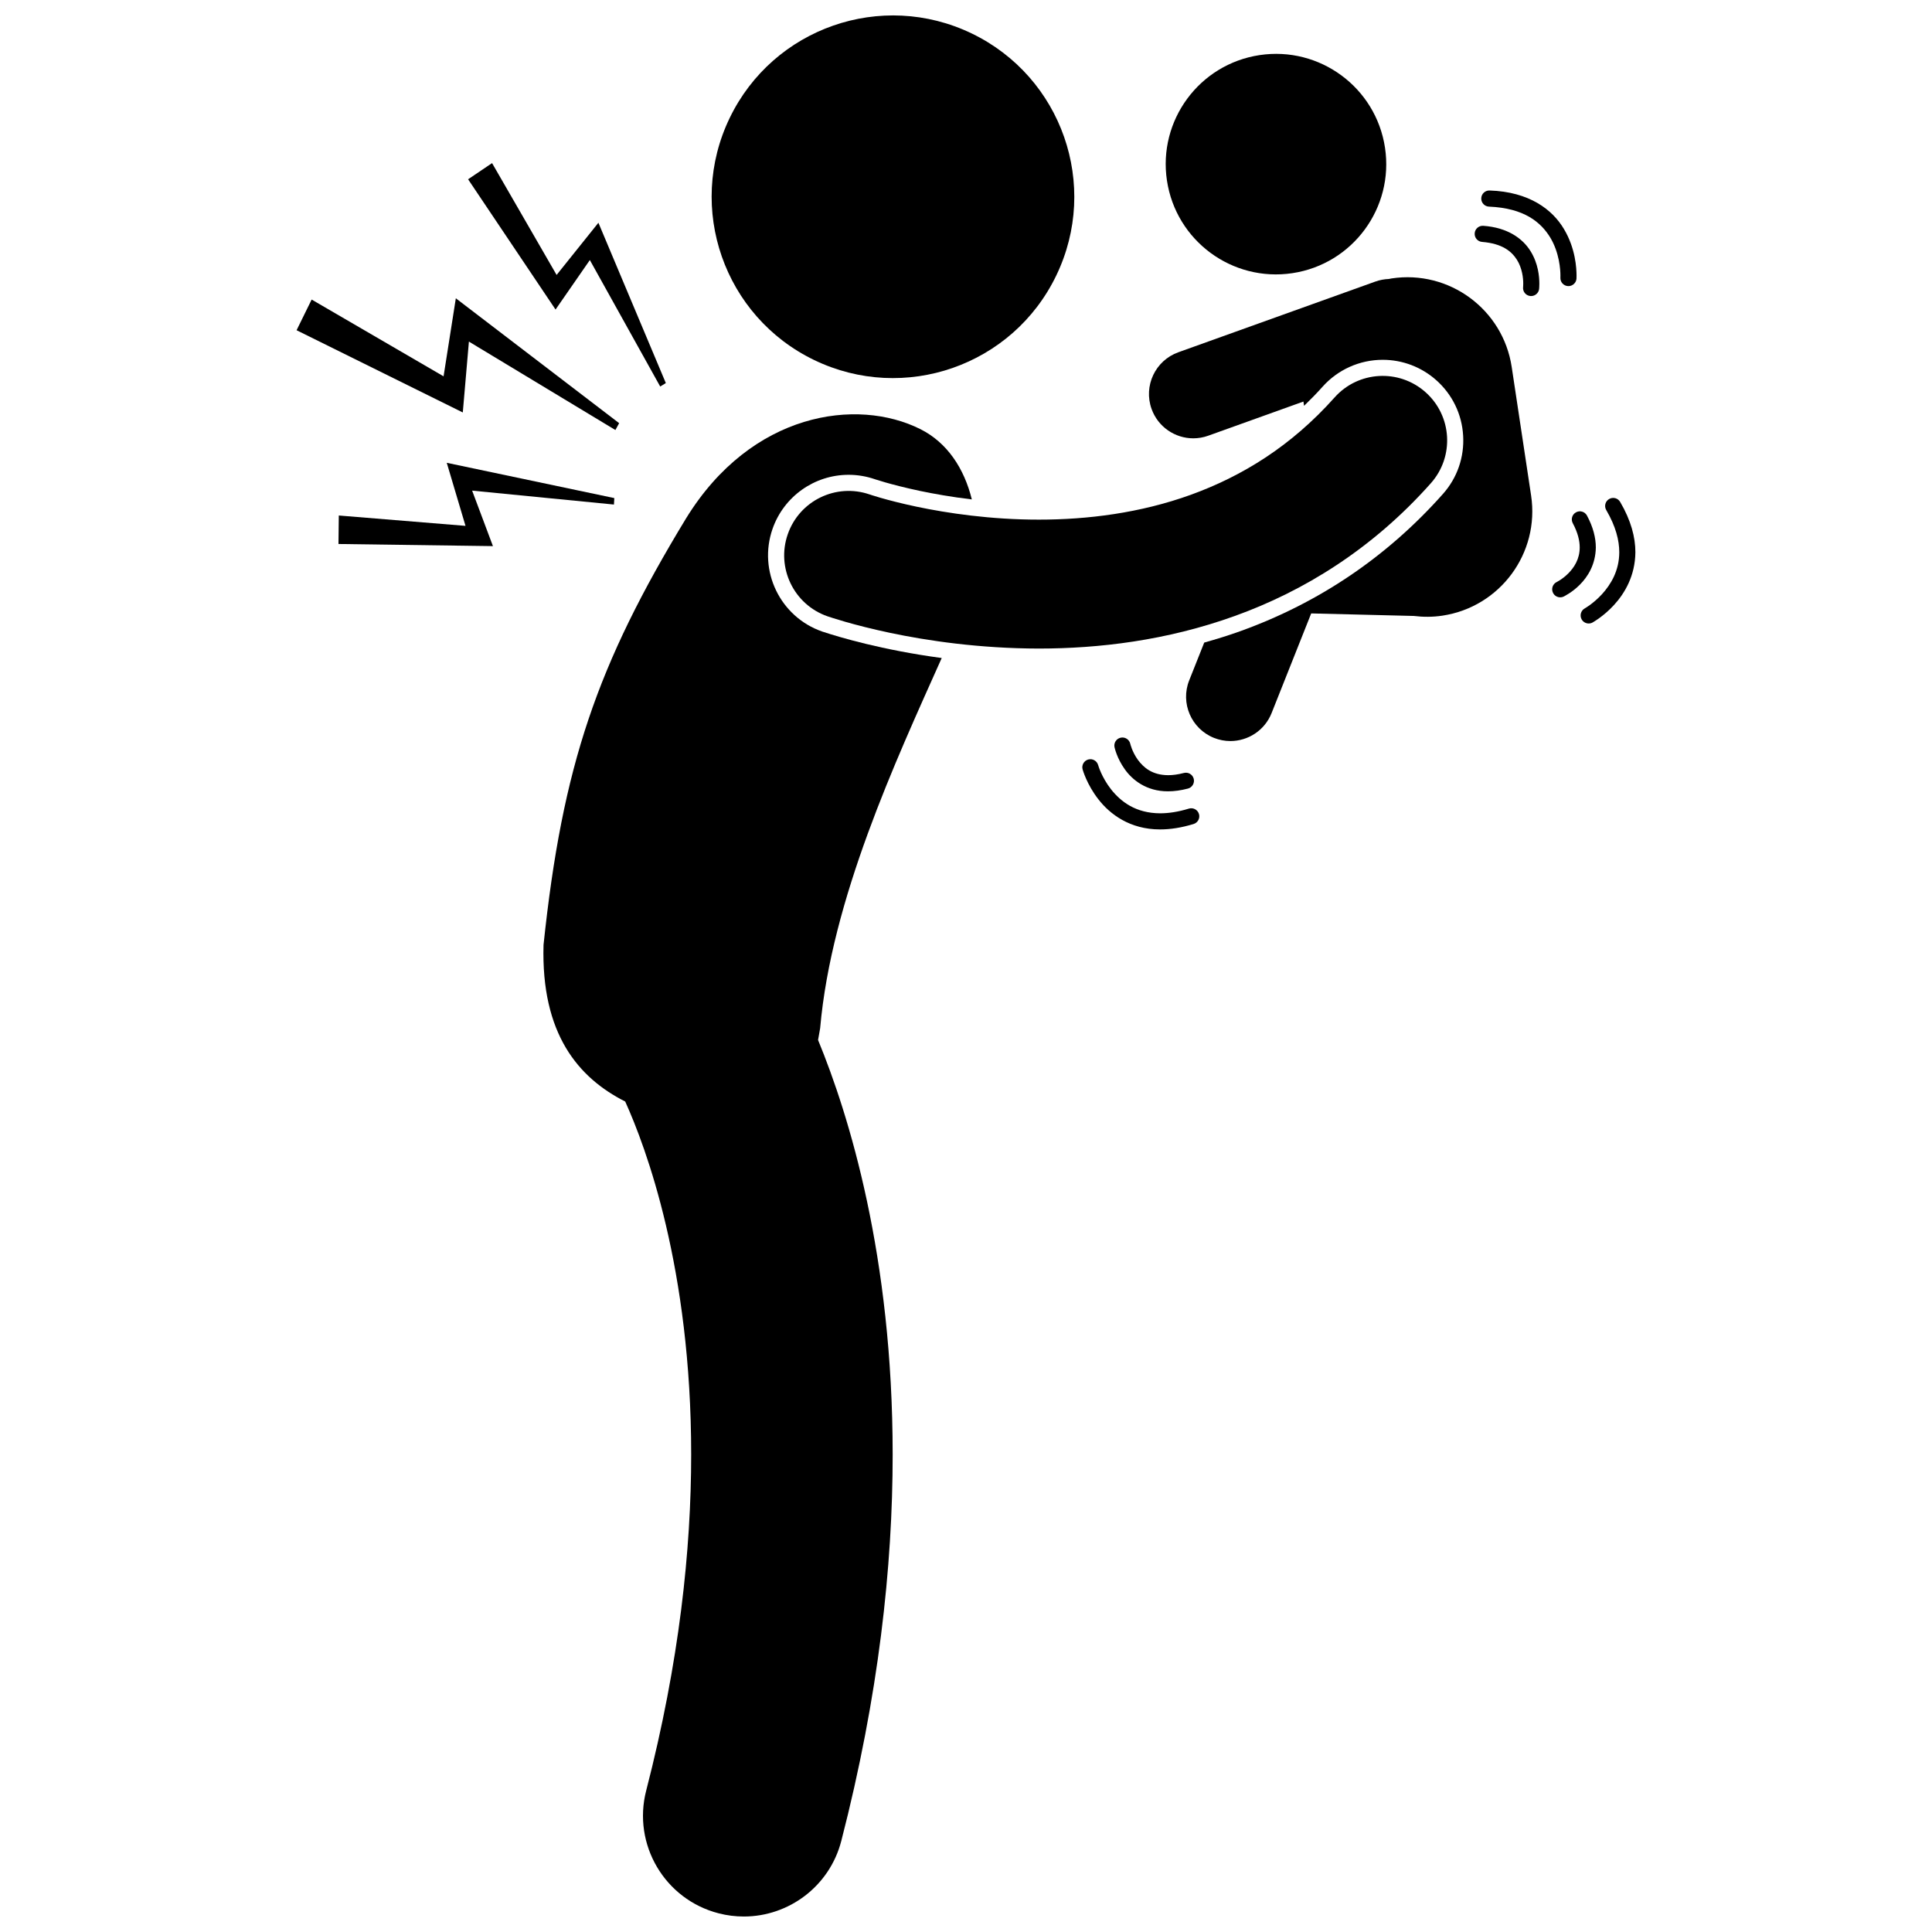 <?xml version="1.0" encoding="UTF-8"?>
<!-- Uploaded to: ICON Repo, www.iconrepo.com, Generator: ICON Repo Mixer Tools -->
<svg width="800px" height="800px" version="1.1" viewBox="144 144 512 512" xmlns="http://www.w3.org/2000/svg">
 <defs>
  <clipPath id="b">
   <path d="m332 148.09h97v96.906h-97z"/>
  </clipPath>
  <clipPath id="a">
   <path d="m288 253h114v398.9h-114z"/>
  </clipPath>
 </defs>
 <path d="m566.91 289.08c0-2.543-0.703-5.379-2.344-8.445-0.559-1.039-1.848-1.434-2.891-0.875-1.039 0.555-1.434 1.848-0.875 2.891 1.367 2.562 1.84 4.672 1.84 6.43-0.004 3.066-1.453 5.285-3.023 6.871-0.785 0.781-1.578 1.375-2.164 1.758-0.59 0.383-0.906 0.516-0.898 0.527-1.066 0.512-1.516 1.789-1 2.852 0.367 0.766 1.129 1.211 1.926 1.211 0.312 0 0.625-0.066 0.926-0.211l-0.004-0.004c0.145-0.109 8.363-3.867 8.508-13.004z"/>
 <path d="m570.43 276.25c-1.016 0.594-1.359 1.902-0.758 2.922 2.551 4.367 3.449 8.062 3.453 11.172-0.004 4.879-2.231 8.543-4.562 11.102-1.16 1.27-2.336 2.234-3.203 2.871-0.871 0.637-1.375 0.895-1.363 0.902-1.039 0.566-1.418 1.867-0.852 2.902 0.391 0.711 1.121 1.109 1.879 1.109 0.348 0 0.699-0.082 1.023-0.262 0.152-0.133 11.227-6.031 11.348-18.621 0.004-3.961-1.164-8.438-4.039-13.336-0.598-1.023-1.906-1.363-2.926-0.762z"/>
 <path d="m549.61 210.56c-2.047-3.332-6.082-6.266-12.508-6.715-1.184-0.09-2.211 0.793-2.293 1.973-0.094 1.176 0.789 2.203 1.969 2.293 5.371 0.445 7.773 2.484 9.215 4.715 1.422 2.25 1.695 4.945 1.68 6.348 0 0.617-0.043 0.902-0.035 0.902-0.141 1.172 0.695 2.234 1.879 2.367 0.082 0.008 0.168 0.012 0.246 0.012 1.066 0 1.996-0.801 2.121-1.887l-0.004-0.008c0.008-0.066 0.062-0.578 0.062-1.391-0.008-1.848-0.27-5.297-2.332-8.609z"/>
 <path d="m557.52 217.57c-0.062 1.18 0.84 2.184 2.016 2.25 0.039 0.004 0.074 0.004 0.109 0.004 1.129 0 2.082-0.883 2.144-2.019l-0.004-0.004c0.004-0.035 0.016-0.305 0.016-0.758-0.008-1.941-0.262-7.207-3.328-12.328-3.031-5.144-9.172-9.891-19.711-10.23-1.176-0.043-2.172 0.875-2.211 2.059-0.047 1.18 0.875 2.172 2.051 2.215 9.379 0.402 13.734 4.144 16.211 8.16 2.449 4.043 2.723 8.613 2.715 10.125 0 0.367-0.008 0.527-0.008 0.527z"/>
 <path d="m442.05 347.82c2 2.859 5.746 5.887 11.426 5.887h0.094c1.613 0 3.359-0.234 5.246-0.727 1.145-0.301 1.824-1.469 1.531-2.606-0.301-1.141-1.465-1.828-2.609-1.527-1.59 0.414-2.977 0.586-4.172 0.586-4.199-0.027-6.477-1.98-8.043-4.102-0.758-1.059-1.273-2.152-1.582-2.957-0.316-0.809-0.395-1.25-0.402-1.25-0.254-1.152-1.398-1.883-2.547-1.629-1.152 0.25-1.883 1.391-1.629 2.547v-0.004c0.043 0.164 0.633 2.902 2.688 5.781z"/>
 <path d="m459.07 358.29c-2.891 0.883-5.41 1.242-7.609 1.246-6.527-0.023-10.445-3.117-13.02-6.352-1.266-1.613-2.137-3.254-2.684-4.473-0.543-1.223-0.723-1.945-0.734-1.945-0.316-1.137-1.488-1.805-2.629-1.488-1.133 0.309-1.809 1.488-1.492 2.625 0.051 0.156 1.102 3.977 4.176 7.914 3.031 3.922 8.34 7.988 16.316 7.988h0.066c2.668 0 5.613-0.445 8.852-1.434 1.125-0.348 1.766-1.539 1.422-2.664s-1.535-1.762-2.664-1.418z"/>
 <g clip-path="url(#b)">
  <path d="m401.52 152.87c23.902 11.531 33.93 40.25 22.398 64.148-11.527 23.902-40.246 33.93-64.148 22.398-23.898-11.527-33.926-40.25-22.398-64.148 11.531-23.898 40.25-33.926 64.148-22.398"/>
 </g>
 <g clip-path="url(#a)">
  <path d="m362.13 311.45-0.262-0.094c-11.121-3.871-17.016-16.074-13.137-27.199 2.984-8.57 11.086-14.328 20.16-14.328 2.371 0 4.723 0.398 6.984 1.176l0.445 0.141c0.562 0.18 1.309 0.414 2.312 0.699 1.934 0.555 5.102 1.391 9.145 2.25 3.648 0.766 8.352 1.609 13.77 2.258-2.016-8.184-6.5-15.043-13.629-18.621-16.789-8.426-44.75-4.547-62.086 23.617-23.617 38.859-32.789 65.543-37.789 113.05-0.68 23.645 9.238 35.238 21.645 41.52 5.496 12.141 17.48 44.203 17.484 93.539-0.004 25.188-3.117 54.934-11.922 89.066-3.684 14.277 4.906 28.84 19.18 32.523 2.234 0.578 4.484 0.852 6.691 0.852 11.883 0.004 22.727-7.992 25.832-20.035 9.926-38.469 13.617-72.809 13.613-102.41 0-52.578-11.582-89.969-19.77-109.84 0.191-1.008 0.375-2.039 0.551-3.121 2.996-34.234 19.988-70.742 32.219-98.109-15.801-2.117-27.246-5.559-31.371-6.922z"/>
 </g>
 <path d="m511.04 183.14c2.41 15.957-8.574 30.844-24.531 33.25-15.957 2.41-30.844-8.574-33.254-24.531-2.406-15.957 8.578-30.844 24.535-33.254 15.957-2.406 30.844 8.578 33.25 24.535"/>
 <path d="m544.62 241.27c-2.301-15.281-16.562-25.793-31.836-23.484-0.254 0.039-0.492 0.105-0.742 0.148-1.184 0.043-2.383 0.262-3.559 0.684l-52.215 18.738c-6.102 2.191-9.281 8.918-7.086 15.023 1.719 4.793 6.242 7.781 11.055 7.781 1.316 0 2.656-0.223 3.965-0.695l25.219-9.051 0.172 1.137c1.668-1.613 3.305-3.273 4.883-5.043 4.043-4.547 9.859-7.156 15.961-7.156 5.234 0 10.273 1.914 14.188 5.398 4.266 3.793 6.797 9.02 7.125 14.715 0.332 5.695-1.566 11.18-5.359 15.441-14.75 16.609-32.816 28.848-53.699 36.363-3.121 1.125-6.32 2.109-9.559 3.023l-3.977 10.004c-2.398 6.023 0.551 12.855 6.578 15.258 1.422 0.562 2.891 0.832 4.332 0.832 4.672 0 9.09-2.805 10.922-7.41l10.496-26.414 27.203 0.672c2.465 0.305 5.008 0.309 7.586-0.082 15.281-2.309 25.797-16.559 23.488-31.836z"/>
 <path d="m523.19 272.06c6.273-7.051 5.644-17.852-1.406-24.121-7.051-6.273-17.848-5.644-24.121 1.406-11.574 12.973-24.539 20.855-38.039 25.762-13.477 4.879-27.516 6.606-40.316 6.598-12.785 0.008-24.273-1.715-32.418-3.43-4.066-0.859-7.297-1.711-9.445-2.324-1.066-0.309-1.871-0.555-2.367-0.715-0.25-0.082-0.426-0.141-0.512-0.172-0.051-0.016-0.078-0.023-0.086-0.027v0.004c-8.902-3.078-18.613 1.629-21.711 10.523-3.109 8.91 1.602 18.648 10.512 21.758 1.113 0.348 24.426 8.504 56.035 8.551 15.809-0.008 33.777-2.086 51.93-8.637 18.125-6.516 36.41-17.676 51.945-35.176z"/>
 <path d="m318.96 246.43 1.492-0.914-17.867-42.484-11.078 13.828-17.105-29.637-6.352 4.289 23.176 34.52 9.09-13.117z"/>
 <path d="m306.7 277.71 0.102-1.711-44.406-9.352 4.969 16.711-33.578-2.746-0.086 7.551 40.934 0.562-5.516-14.707z"/>
 <path d="m261.55 243.73-34.961-20.344-3.992 8.129 44.047 21.793 1.621-18.781 38.816 23.434 1-1.816-43.281-33.094z"/>
</svg>
